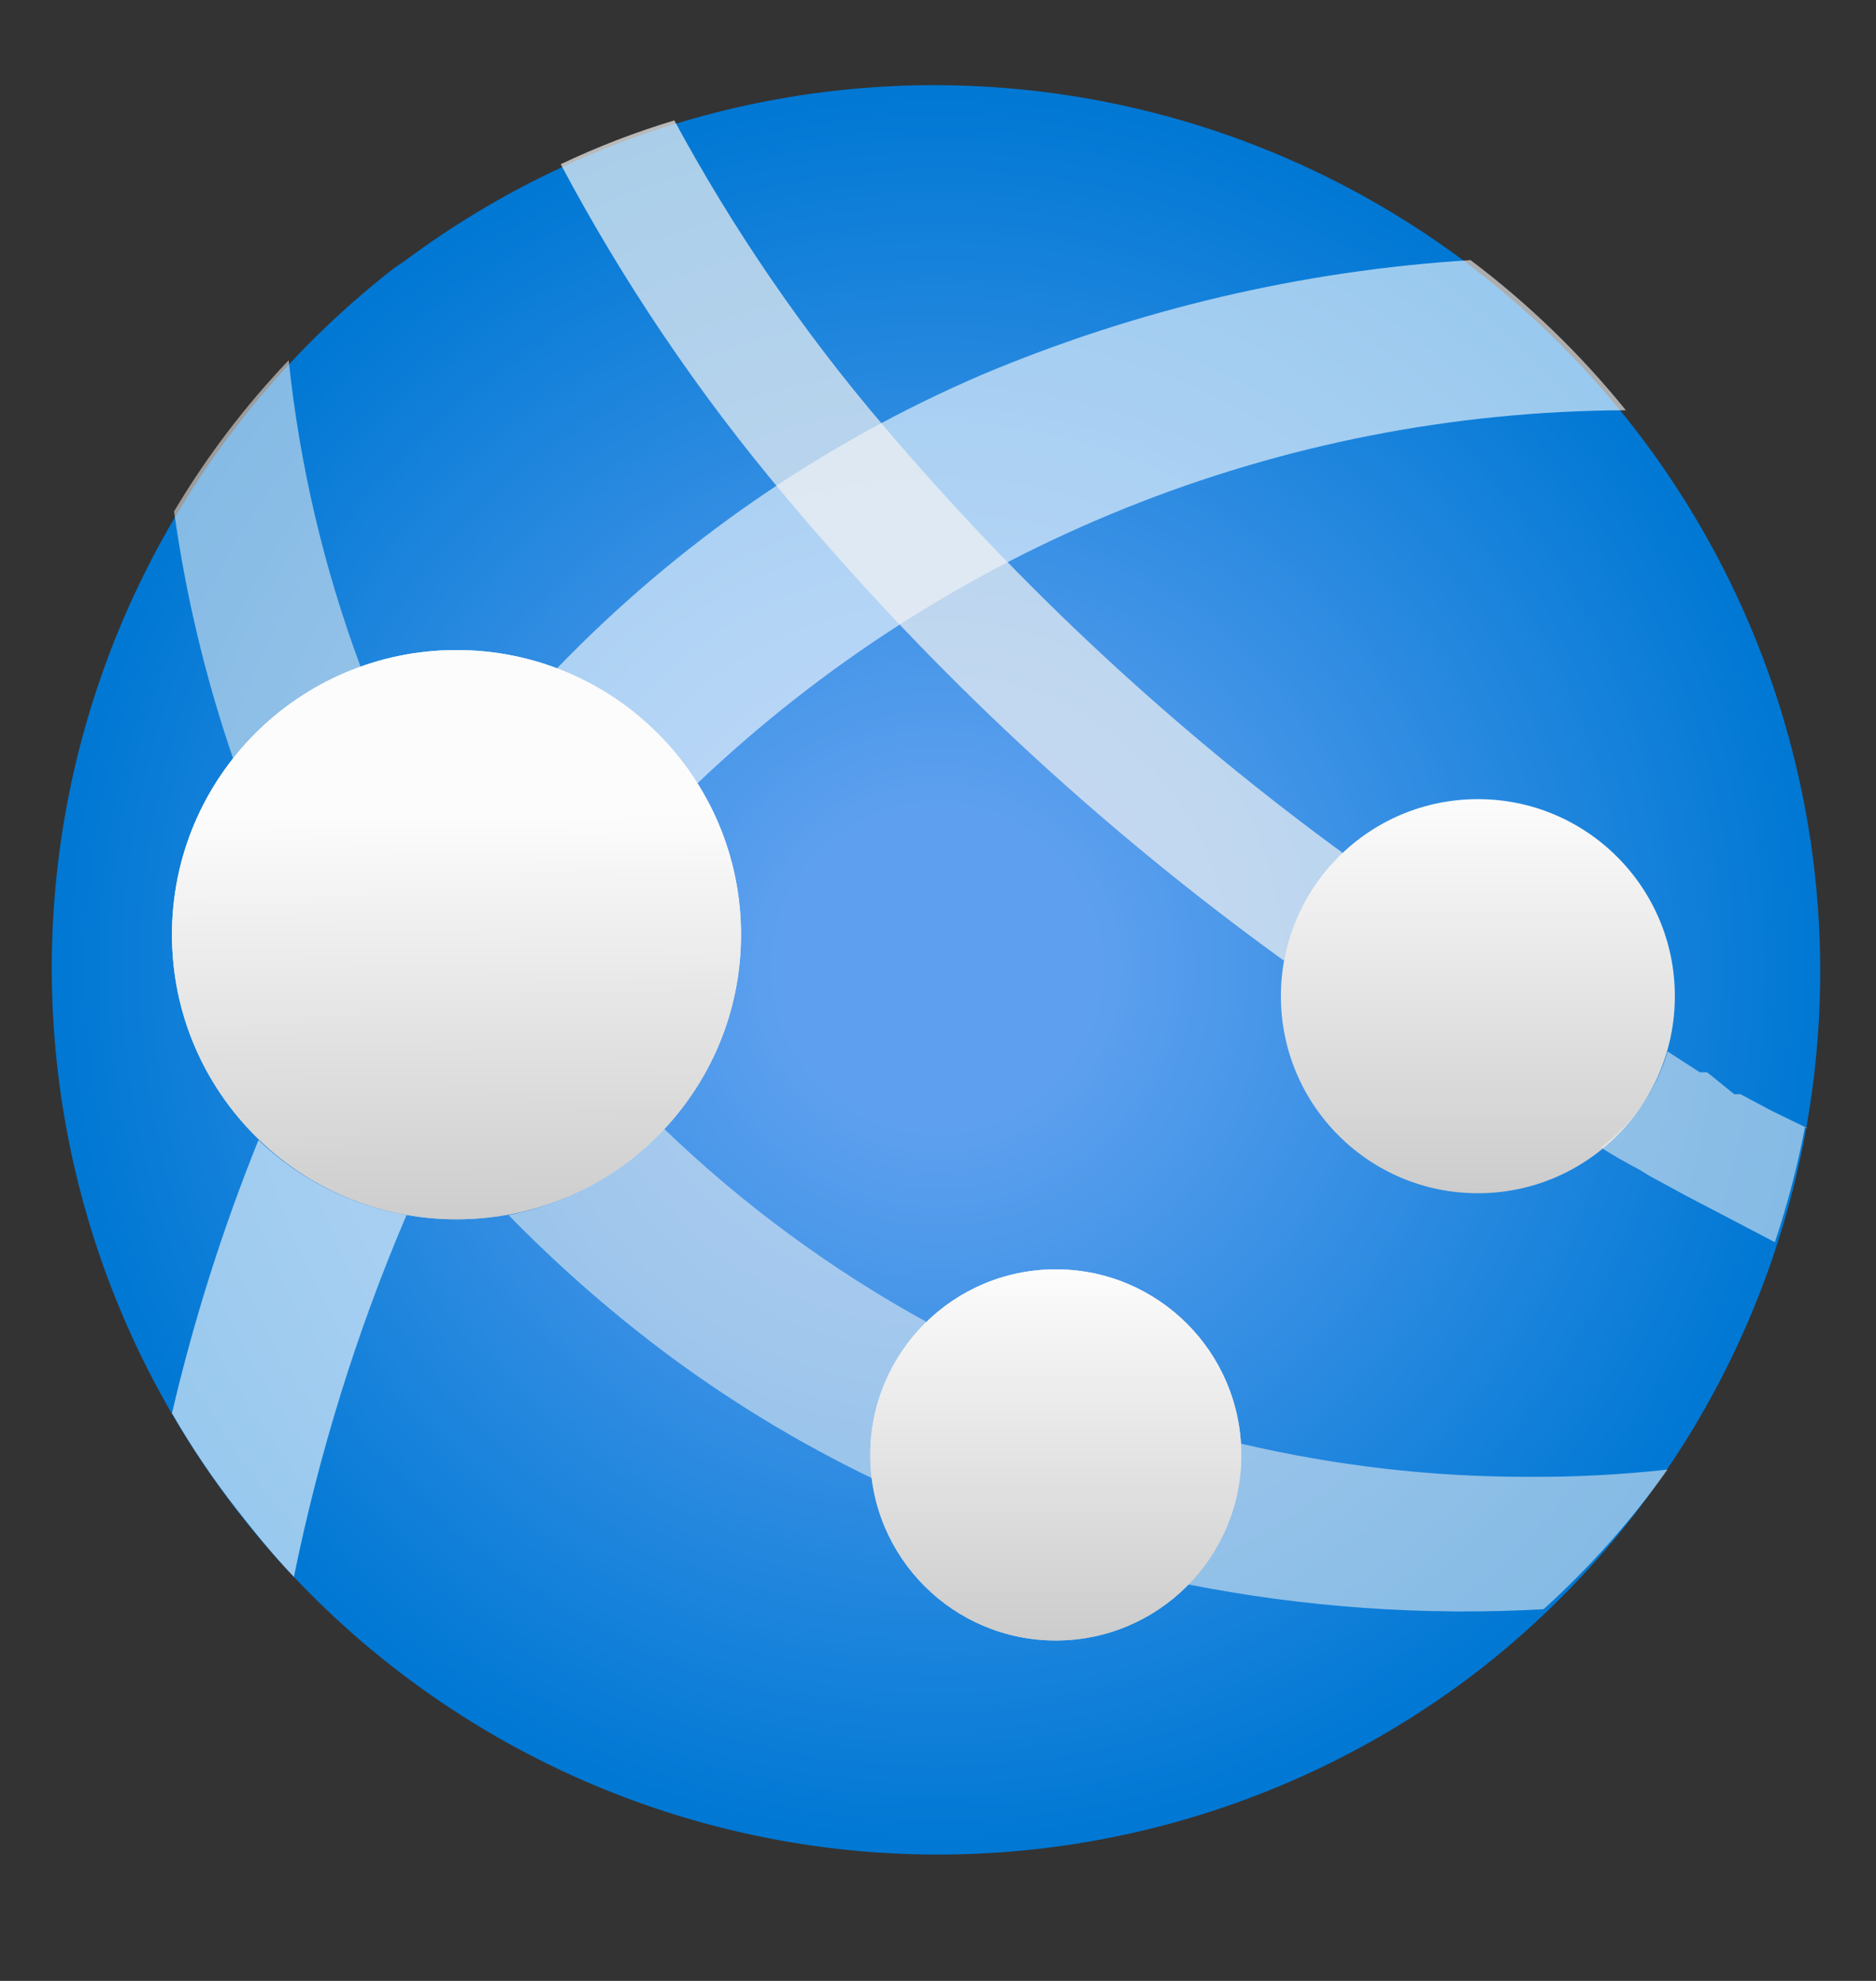 <svg width="18" height="19" viewBox="0 0 18 19" fill="none" xmlns="http://www.w3.org/2000/svg">
<rect x="0" y="0" width="18" height="19" fill="#333333" stroke="none"/>
<g clip-path="url(#clip0_6821_7386)">
<path d="M14.21 16.005C12.428 17.387 10.17 18.004 7.932 17.721C5.695 17.438 3.662 16.277 2.28 14.495C0.898 12.713 0.281 10.455 0.564 8.217C0.848 5.98 2.008 3.947 3.79 2.565L3.88 2.505C5.673 1.167 7.92 0.59 10.136 0.898C12.351 1.206 14.356 2.375 15.715 4.151C17.074 5.928 17.679 8.168 17.397 10.387C17.115 12.606 15.97 14.625 14.21 16.005Z" fill="url(#paint0_radial_6821_7386)"/>
<path opacity="0.6" d="M6.69 7.515C9.094 5.228 12.282 3.948 15.6 3.935C15.164 3.396 14.664 2.912 14.11 2.495C12.496 2.595 10.91 2.967 9.42 3.595C7.886 4.254 6.499 5.213 5.34 6.415C5.897 6.626 6.37 7.012 6.69 7.515Z" fill="white"/>
<path opacity="0.6" d="M2.48 10.935C2.136 11.786 1.859 12.662 1.65 13.555C1.835 13.876 2.042 14.184 2.27 14.475C2.45 14.705 2.62 14.915 2.82 15.125C3.062 13.935 3.423 12.772 3.9 11.655C3.366 11.56 2.872 11.309 2.48 10.935Z" fill="white"/>
<path opacity="0.55" d="M3.46 6.395C3.107 5.448 2.875 4.46 2.77 3.455C2.35 3.896 1.981 4.382 1.67 4.905C1.783 5.715 1.974 6.512 2.24 7.285C2.553 6.878 2.977 6.569 3.46 6.395Z" fill="#F2F2F2"/>
<path d="M4.38 11.695C5.888 11.695 7.11 10.473 7.11 8.965C7.11 7.457 5.888 6.235 4.38 6.235C2.872 6.235 1.65 7.457 1.65 8.965C1.65 10.473 2.872 11.695 4.38 11.695Z" fill="url(#paint1_linear_6821_7386)"/>
<path opacity="0.55" d="M8.36 13.955C8.36 13.718 8.408 13.484 8.501 13.265C8.594 13.047 8.729 12.85 8.9 12.685C7.978 12.18 7.127 11.554 6.37 10.825C5.974 11.253 5.452 11.544 4.88 11.655C5.331 12.117 5.816 12.545 6.33 12.935C6.97 13.419 7.657 13.837 8.38 14.185C8.368 14.109 8.362 14.032 8.36 13.955Z" fill="#F2F2F2"/>
<path opacity="0.55" d="M14.66 14.165C13.731 14.166 12.805 14.058 11.9 13.845C11.905 13.882 11.905 13.919 11.9 13.955C11.901 14.185 11.856 14.413 11.769 14.626C11.681 14.839 11.553 15.032 11.39 15.195C12.516 15.418 13.665 15.499 14.81 15.435C15.255 15.033 15.654 14.584 16 14.095C15.555 14.145 15.108 14.168 14.66 14.165Z" fill="#F2F2F2"/>
<path d="M10.13 15.735C11.113 15.735 11.91 14.938 11.91 13.955C11.91 12.972 11.113 12.175 10.13 12.175C9.147 12.175 8.35 12.972 8.35 13.955C8.35 14.938 9.147 15.735 10.13 15.735Z" fill="url(#paint2_linear_6821_7386)"/>
<path opacity="0.7" d="M12.32 9.215C12.408 8.824 12.623 8.473 12.93 8.215C11.283 7.018 9.786 5.628 8.47 4.075C7.703 3.175 7.033 2.196 6.47 1.155C6.096 1.267 5.732 1.408 5.38 1.575C5.982 2.708 6.703 3.774 7.53 4.755C8.936 6.435 10.545 7.933 12.32 9.215Z" fill="#F2F2F2"/>
<path d="M14.18 11.445C15.224 11.445 16.07 10.599 16.07 9.555C16.07 8.511 15.224 7.665 14.18 7.665C13.136 7.665 12.29 8.511 12.29 9.555C12.29 10.599 13.136 11.445 14.18 11.445Z" fill="url(#paint3_linear_6821_7386)"/>
<path opacity="0.55" d="M17.35 10.825L17 10.655L16.7 10.495H16.64L16.38 10.285H16.31L16 10.085C15.893 10.453 15.668 10.777 15.36 11.005C15.48 11.085 15.61 11.155 15.74 11.225L15.82 11.275L16.17 11.465L17.03 11.915C17.151 11.552 17.248 11.181 17.32 10.805L17.35 10.825Z" fill="#F2F2F2"/>
<path d="M4.38 11.695C5.888 11.695 7.11 10.473 7.11 8.965C7.11 7.457 5.888 6.235 4.38 6.235C2.872 6.235 1.65 7.457 1.65 8.965C1.65 10.473 2.872 11.695 4.38 11.695Z" fill="url(#paint4_linear_6821_7386)"/>
<path d="M10.13 15.735C11.113 15.735 11.91 14.938 11.91 13.955C11.91 12.972 11.113 12.175 10.13 12.175C9.147 12.175 8.35 12.972 8.35 13.955C8.35 14.938 9.147 15.735 10.13 15.735Z" fill="url(#paint5_linear_6821_7386)"/>
</g>
<defs>
<radialGradient id="paint0_radial_6821_7386" cx="0" cy="0" r="1" gradientUnits="userSpaceOnUse" gradientTransform="translate(8.992 9.284) scale(8.501)">
<stop offset="0.18" stop-color="#5EA0EF"/>
<stop offset="1" stop-color="#0078D4"/>
</radialGradient>
<linearGradient id="paint1_linear_6821_7386" x1="4.4" y1="11.765" x2="4.37" y2="7.815" gradientUnits="userSpaceOnUse">
<stop stop-color="#CCCCCC"/>
<stop offset="1" stop-color="#FCFCFC"/>
</linearGradient>
<linearGradient id="paint2_linear_6821_7386" x1="10.13" y1="15.735" x2="10.13" y2="12.185" gradientUnits="userSpaceOnUse">
<stop stop-color="#CCCCCC"/>
<stop offset="1" stop-color="#FCFCFC"/>
</linearGradient>
<linearGradient id="paint3_linear_6821_7386" x1="14.18" y1="11.435" x2="14.18" y2="7.665" gradientUnits="userSpaceOnUse">
<stop stop-color="#CCCCCC"/>
<stop offset="1" stop-color="#FCFCFC"/>
</linearGradient>
<linearGradient id="paint4_linear_6821_7386" x1="4.4" y1="11.765" x2="4.37" y2="7.815" gradientUnits="userSpaceOnUse">
<stop stop-color="#CCCCCC"/>
<stop offset="1" stop-color="#FCFCFC"/>
</linearGradient>
<linearGradient id="paint5_linear_6821_7386" x1="10.13" y1="15.735" x2="10.13" y2="12.185" gradientUnits="userSpaceOnUse">
<stop stop-color="#CCCCCC"/>
<stop offset="1" stop-color="#FCFCFC"/>
</linearGradient>
<clipPath id="clip0_6821_7386">
<rect width="18" height="18" fill="white" transform="translate(0 0.285)"/>
</clipPath>
</defs>
</svg>
